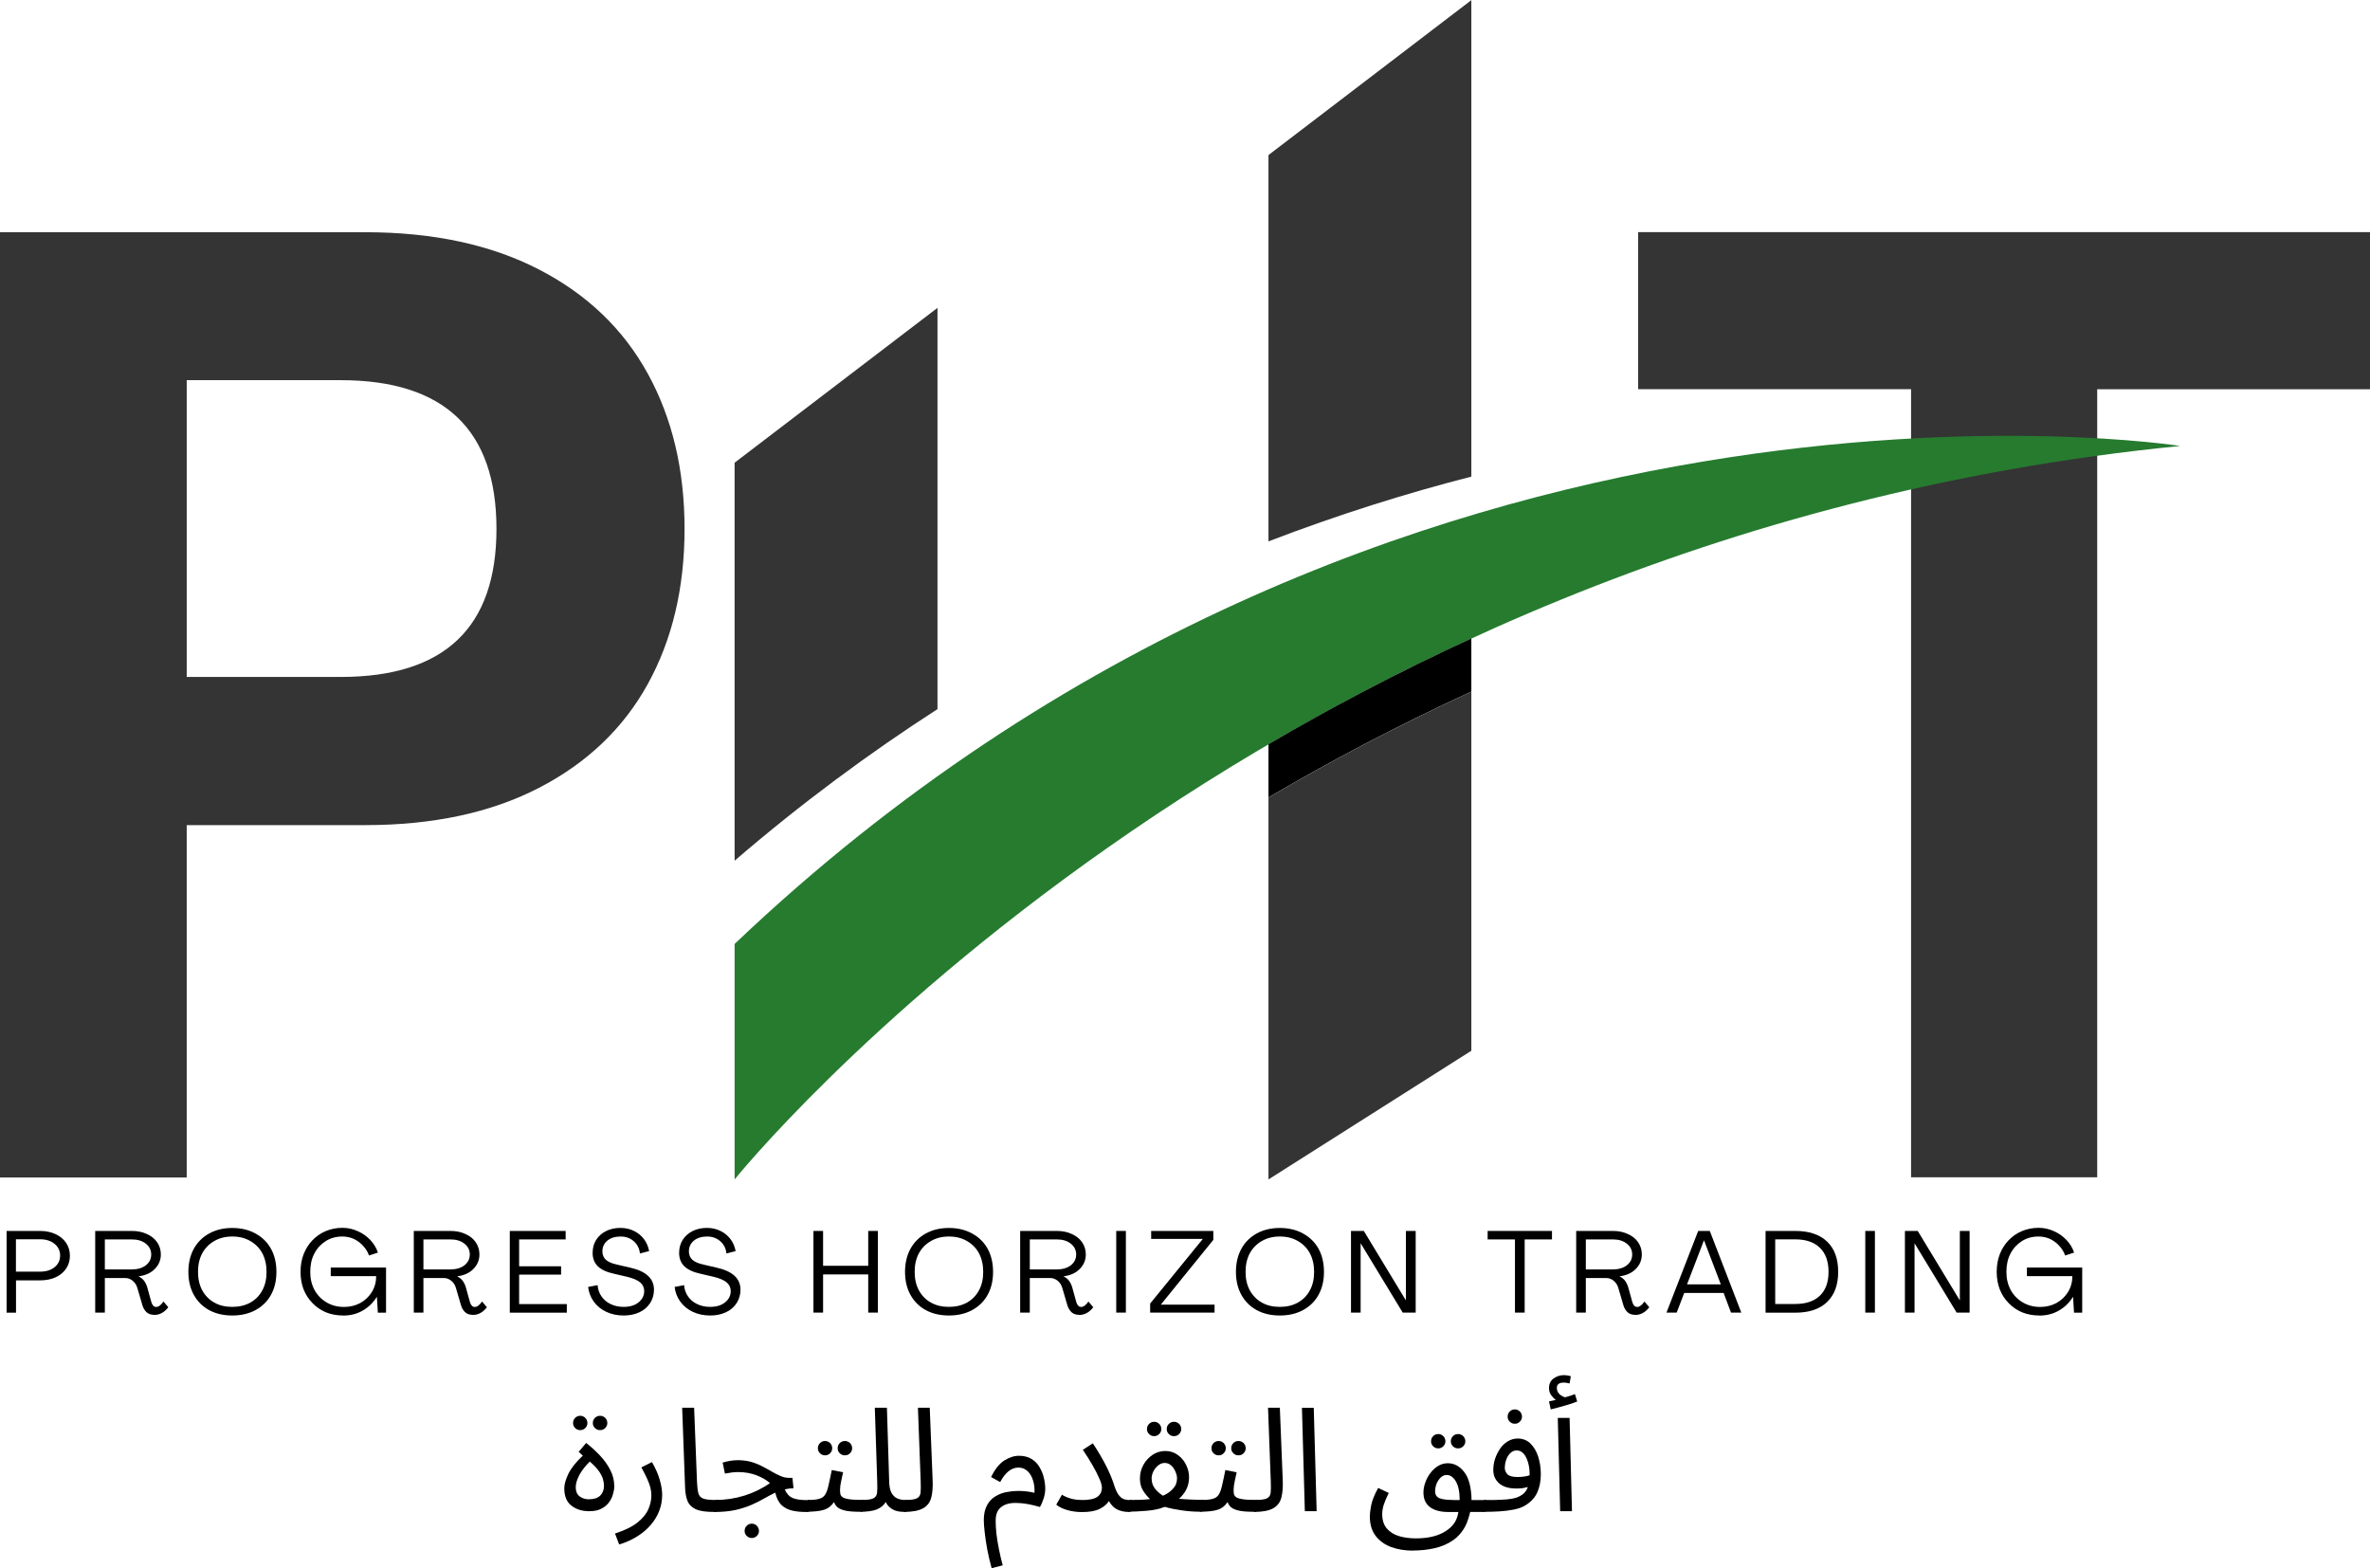 <?xml version="1.0" encoding="UTF-8"?><svg id="a" xmlns="http://www.w3.org/2000/svg" xmlns:xlink="http://www.w3.org/1999/xlink" viewBox="0 0 327.1 216.42"><defs><style>.f{fill:none;}.f,.g,.h,.i{stroke-width:0px;}.j{clip-path:url(#e);}.k{clip-path:url(#d);}.l{clip-path:url(#b);}.m{clip-path:url(#c);}.h{fill:#343434;}.i{fill:#267b2f;}</style><clipPath id="b"><rect class="f" x="101.15" y="59.41" width="199.79" height="103.59"/></clipPath><clipPath id="c"><rect class="f" x="174.27" y="95.41" width="29.33" height="67.59"/></clipPath><clipPath id="d"><rect class="f" x="174.27" width="29.33" height="75.41"/></clipPath><clipPath id="e"><rect class="f" x="101.15" y="42.08" width="29.13" height="77.33"/></clipPath></defs><path class="h" d="m327.1,32.05v21.67h-37.65v108.77h-25.69V53.71h-37.67v-21.67h101Z"/><g class="l"><path class="i" d="m101.39,162.78s71.07-88.54,199.52-101.23c0,0-109.3-17.15-199.52,68.73"/></g><path class="g" d="m175.07,102.73v7.33c8.61-5.05,17.95-9.99,28-14.61v-7.33c-10.05,4.62-19.39,9.55-28,14.6"/><g class="m"><path class="h" d="m175.07,110.07v52.71l28-17.76v-49.56c-10.05,4.62-19.39,9.56-28,14.61"/></g><g class="k"><path class="h" d="m175.07,21.4v53.32c9.61-3.69,18.99-6.63,28-8.94V.02l-28,21.38"/></g><g class="j"><path class="h" d="m101.39,63.86v54.93c9.23-7.94,18.61-14.87,28-20.92v-55.38l-28,21.37"/></g><path class="g" d="m.91,181.16v-11.27h4.63c.8,0,1.51.15,2.13.44.63.29,1.11.7,1.46,1.21.34.52.52,1.1.52,1.77s-.18,1.26-.52,1.77c-.35.52-.83.92-1.46,1.21-.61.28-1.32.42-2.13.42h-3.33v4.46H.91Zm1.29-5.65h3.33c.54,0,1.02-.09,1.44-.27.42-.19.74-.46.98-.79.23-.33.35-.71.35-1.15,0-.67-.26-1.21-.77-1.63-.52-.42-1.18-.63-2-.63h-3.33v4.46Z"/><path class="g" d="m21.3,181.47c-.45,0-.8-.12-1.06-.35-.27-.25-.46-.57-.58-.96l-.69-2.35c-.11-.42-.32-.76-.63-1.02-.31-.26-.65-.4-1.02-.4h-2.85v4.77h-1.33v-11.27h5.06c.78,0,1.46.14,2.06.42.61.27,1.08.64,1.42,1.13.34.49.52,1.05.52,1.69,0,.78-.28,1.45-.83,2-.54.56-1.29.9-2.23,1.02v.02c.3.14.55.34.75.6.19.27.34.57.44.92l.56,2.02c.05.2.14.35.25.48.11.13.25.19.42.19.18,0,.35-.07.52-.21.18-.14.34-.32.48-.54l.67.79c-.24.32-.52.58-.85.77-.32.19-.68.29-1.06.29Zm-6.83-6.27h3.73c.79,0,1.43-.19,1.92-.56.5-.39.75-.89.75-1.5s-.25-1.11-.75-1.5c-.49-.39-1.13-.58-1.92-.58h-3.73v4.15Z"/><path class="g" d="m32.06,181.56c-1.22,0-2.29-.25-3.21-.75-.91-.5-1.6-1.2-2.1-2.1-.5-.9-.75-1.96-.75-3.17s.25-2.28.75-3.19c.5-.9,1.2-1.6,2.1-2.1.92-.51,1.98-.77,3.21-.77s2.29.26,3.21.77c.92.5,1.63,1.2,2.13,2.1.5.91.75,1.97.75,3.19s-.25,2.27-.75,3.17c-.5.91-1.21,1.6-2.13,2.1s-1.99.75-3.21.75Zm0-1.19c.96,0,1.79-.2,2.5-.6.71-.4,1.26-.96,1.65-1.69.39-.72.58-1.57.58-2.54s-.2-1.84-.58-2.56c-.39-.72-.94-1.28-1.65-1.69-.71-.42-1.54-.63-2.5-.63s-1.78.21-2.5.63c-.71.41-1.26.97-1.65,1.69-.39.72-.58,1.58-.58,2.56s.19,1.82.58,2.54c.39.72.94,1.29,1.65,1.69.72.41,1.55.6,2.5.6Z"/><path class="g" d="m47.36,181.56c-.86,0-1.66-.15-2.38-.44-.71-.3-1.33-.73-1.85-1.27-.53-.54-.94-1.17-1.23-1.9-.28-.73-.42-1.54-.42-2.42s.14-1.68.42-2.42c.29-.73.69-1.38,1.21-1.92.53-.55,1.14-.98,1.83-1.27.71-.3,1.48-.46,2.33-.46.75,0,1.45.16,2.1.46.67.29,1.24.7,1.73,1.21.48.5.84,1.08,1.06,1.75l-1.23.4c-.18-.51-.46-.96-.83-1.35-.36-.4-.79-.71-1.27-.94-.49-.22-1.02-.33-1.58-.33-.86,0-1.63.21-2.29.63s-1.2.99-1.58,1.73c-.38.72-.56,1.56-.56,2.52s.19,1.74.58,2.48c.4.74.96,1.31,1.67,1.73s1.51.63,2.4.63c.83,0,1.58-.18,2.25-.54.68-.38,1.21-.88,1.6-1.52.4-.65.6-1.38.6-2.19h-6.27v-1.19h7.63v6.23h-1.13l-.13-2.17h-.02c-.49.79-1.14,1.42-1.94,1.88-.79.46-1.7.69-2.71.69Z"/><path class="g" d="m65.27,181.47c-.45,0-.8-.12-1.06-.35-.27-.25-.46-.57-.58-.96l-.69-2.35c-.11-.42-.32-.76-.63-1.02-.31-.26-.65-.4-1.02-.4h-2.85v4.77h-1.33v-11.27h5.06c.78,0,1.46.14,2.06.42.61.27,1.08.64,1.42,1.13.34.49.52,1.05.52,1.69,0,.78-.28,1.45-.83,2-.54.56-1.29.9-2.23,1.02v.02c.3.14.55.34.75.6.19.27.34.57.44.92l.56,2.02c.05.2.14.35.25.48.11.13.25.19.42.19.18,0,.35-.07.52-.21.18-.14.34-.32.48-.54l.67.79c-.24.32-.52.58-.85.77-.32.19-.68.29-1.06.29Zm-6.83-6.27h3.73c.79,0,1.43-.19,1.92-.56.5-.39.75-.89.75-1.5s-.25-1.11-.75-1.5c-.49-.39-1.13-.58-1.92-.58h-3.73v4.15Z"/><path class="g" d="m70.36,181.16v-11.27h7.71v1.17h-6.42v3.71h5.79v1.15h-5.79v4.06h6.58v1.19h-7.88Z"/><path class="g" d="m86.07,181.56c-.88,0-1.67-.17-2.38-.5s-1.29-.8-1.73-1.4c-.43-.59-.7-1.28-.79-2.04l1.31-.25c.04.58.22,1.1.54,1.56.32.46.74.81,1.27,1.06.53.25,1.11.38,1.77.38.88,0,1.57-.21,2.08-.63.51-.42.77-.93.77-1.54,0-.5-.19-.9-.56-1.21-.38-.32-.97-.57-1.79-.77l-1.81-.42c-1.02-.22-1.77-.57-2.25-1.04-.47-.47-.71-1.08-.71-1.83,0-.68.16-1.28.48-1.79.32-.51.76-.92,1.33-1.21.58-.3,1.26-.46,2.02-.46.69,0,1.32.14,1.88.42.55.27,1.01.64,1.38,1.13.36.47.59,1.02.71,1.65l-1.27.33c-.07-.69-.35-1.26-.85-1.69-.49-.43-1.09-.65-1.81-.65-.78,0-1.4.2-1.85.58-.45.39-.67.88-.67,1.46,0,.49.16.88.48,1.17.32.29.84.52,1.56.67l1.81.42c2.18.49,3.27,1.5,3.27,3.04,0,.68-.18,1.29-.52,1.83-.35.54-.83.97-1.46,1.27s-1.36.46-2.21.46Z"/><path class="g" d="m98.01,181.56c-.88,0-1.67-.17-2.38-.5s-1.29-.8-1.73-1.4c-.43-.59-.7-1.28-.79-2.04l1.31-.25c.04.58.22,1.1.54,1.56.32.46.74.81,1.27,1.06.53.25,1.11.38,1.77.38.88,0,1.57-.21,2.08-.63.51-.42.77-.93.77-1.54,0-.5-.19-.9-.56-1.21-.38-.32-.97-.57-1.79-.77l-1.81-.42c-1.02-.22-1.77-.57-2.25-1.04-.47-.47-.71-1.08-.71-1.83,0-.68.16-1.28.48-1.79.32-.51.76-.92,1.33-1.21.58-.3,1.26-.46,2.02-.46.69,0,1.32.14,1.88.42.55.27,1.01.64,1.38,1.13.36.47.59,1.02.71,1.65l-1.27.33c-.07-.69-.35-1.26-.85-1.69-.49-.43-1.09-.65-1.81-.65-.78,0-1.4.2-1.85.58-.45.39-.67.88-.67,1.46,0,.49.16.88.48,1.17.32.29.84.52,1.56.67l1.81.42c2.18.49,3.27,1.5,3.27,3.04,0,.68-.18,1.29-.52,1.83-.35.54-.83.97-1.46,1.27s-1.36.46-2.21.46Z"/><path class="g" d="m112.27,181.16v-11.27h1.33v4.81h6.23v-4.81h1.33v11.27h-1.33v-5.27h-6.23v5.27h-1.33Z"/><path class="g" d="m130.97,181.56c-1.22,0-2.29-.25-3.21-.75-.91-.5-1.6-1.2-2.1-2.1-.5-.9-.75-1.96-.75-3.17s.25-2.28.75-3.19c.5-.9,1.2-1.6,2.1-2.1.92-.51,1.98-.77,3.21-.77s2.29.26,3.21.77c.92.5,1.63,1.2,2.13,2.1.5.91.75,1.97.75,3.19s-.25,2.27-.75,3.17c-.5.91-1.21,1.6-2.13,2.1s-1.99.75-3.21.75Zm0-1.19c.96,0,1.79-.2,2.5-.6.71-.4,1.26-.96,1.65-1.69.39-.72.58-1.57.58-2.54s-.2-1.84-.58-2.56c-.39-.72-.94-1.28-1.65-1.69-.71-.42-1.54-.63-2.5-.63s-1.78.21-2.5.63c-.71.41-1.26.97-1.65,1.69-.39.72-.58,1.58-.58,2.56s.19,1.82.58,2.54c.39.72.94,1.29,1.65,1.69.72.41,1.55.6,2.5.6Z"/><path class="g" d="m148.96,181.47c-.45,0-.8-.12-1.06-.35-.27-.25-.46-.57-.58-.96l-.69-2.35c-.11-.42-.32-.76-.63-1.02-.31-.26-.65-.4-1.02-.4h-2.85v4.77h-1.33v-11.27h5.06c.78,0,1.46.14,2.06.42.61.27,1.08.64,1.42,1.13.34.49.52,1.05.52,1.69,0,.78-.28,1.45-.83,2-.54.56-1.29.9-2.23,1.02v.02c.3.14.55.34.75.6.19.27.34.57.44.92l.56,2.02c.05.2.14.35.25.48.11.13.25.19.42.19.18,0,.35-.07.52-.21.18-.14.34-.32.48-.54l.67.79c-.24.32-.52.58-.85.77-.32.19-.68.29-1.06.29Zm-6.83-6.27h3.73c.79,0,1.43-.19,1.92-.56.5-.39.75-.89.75-1.5s-.25-1.11-.75-1.5c-.49-.39-1.13-.58-1.92-.58h-3.73v4.15Z"/><path class="g" d="m154.06,181.16v-11.27h1.33v11.27h-1.33Z"/><path class="g" d="m158.74,181.16v-1.25l7.27-8.92h-7.13v-1.1h8.58v1.23l-7.25,8.94h7.42v1.1h-8.9Z"/><path class="g" d="m176.64,181.56c-1.22,0-2.29-.25-3.21-.75-.91-.5-1.6-1.2-2.1-2.1-.5-.9-.75-1.96-.75-3.17s.25-2.28.75-3.19c.5-.9,1.2-1.6,2.1-2.1.92-.51,1.98-.77,3.21-.77s2.29.26,3.21.77c.92.5,1.63,1.2,2.13,2.1.5.91.75,1.97.75,3.19s-.25,2.27-.75,3.17c-.5.91-1.21,1.6-2.13,2.1s-1.99.75-3.21.75Zm0-1.19c.96,0,1.79-.2,2.5-.6.71-.4,1.26-.96,1.65-1.69.39-.72.58-1.57.58-2.54s-.2-1.84-.58-2.56c-.39-.72-.94-1.28-1.65-1.69-.71-.42-1.54-.63-2.5-.63s-1.78.21-2.5.63c-.71.41-1.26.97-1.65,1.69-.39.72-.58,1.58-.58,2.56s.19,1.82.58,2.54c.39.72.94,1.29,1.65,1.69.72.41,1.55.6,2.5.6Z"/><path class="g" d="m186.46,181.16v-11.27h1.77l5.79,9.56h.02v-9.56h1.35v11.27h-1.79l-5.79-9.54h-.02v9.54h-1.33Z"/><path class="g" d="m209.09,181.16v-10.1h-3.77v-1.17h8.88v1.17h-3.77v10.1h-1.33Z"/><path class="g" d="m225.7,181.47c-.45,0-.8-.12-1.06-.35-.27-.25-.46-.57-.58-.96l-.69-2.35c-.11-.42-.32-.76-.63-1.02-.31-.26-.65-.4-1.02-.4h-2.85v4.77h-1.33v-11.27h5.06c.78,0,1.46.14,2.06.42.61.27,1.08.64,1.42,1.13.34.49.52,1.05.52,1.69,0,.78-.28,1.45-.83,2-.54.56-1.29.9-2.23,1.02v.02c.3.14.55.34.75.6.19.27.34.57.44.92l.56,2.02c.05.2.14.35.25.48.11.13.25.19.42.19.18,0,.35-.07.52-.21.18-.14.34-.32.48-.54l.67.79c-.24.32-.52.58-.85.77-.32.19-.68.29-1.06.29Zm-6.83-6.27h3.73c.79,0,1.43-.19,1.92-.56.5-.39.75-.89.75-1.5s-.25-1.11-.75-1.5c-.49-.39-1.13-.58-1.92-.58h-3.73v4.15Z"/><path class="g" d="m230,181.16l4.38-11.27h1.6l4.35,11.27h-1.42l-1.02-2.71h-5.44l-1.04,2.71h-1.42Zm2.83-3.9h4.67l-2.31-6.06h-.02l-2.33,6.06Z"/><path class="g" d="m243.68,181.16v-11.27h4.1c1.9,0,3.36.49,4.38,1.46,1.03.97,1.54,2.37,1.54,4.19s-.52,3.18-1.54,4.17c-1.02.97-2.47,1.46-4.38,1.46h-4.1Zm1.33-1.19h2.77c1.47,0,2.6-.38,3.4-1.15.79-.76,1.19-1.86,1.19-3.29s-.4-2.55-1.19-3.31c-.79-.78-1.93-1.17-3.4-1.17h-2.77v8.92Z"/><path class="g" d="m257.44,181.16v-11.27h1.33v11.27h-1.33Z"/><path class="g" d="m262.91,181.16v-11.27h1.77l5.79,9.56h.02v-9.56h1.35v11.27h-1.79l-5.79-9.54h-.02v9.54h-1.33Z"/><path class="g" d="m281.46,181.56c-.86,0-1.66-.15-2.38-.44-.71-.3-1.33-.73-1.85-1.27-.53-.54-.94-1.17-1.23-1.9-.28-.73-.42-1.54-.42-2.42s.14-1.68.42-2.42c.29-.73.69-1.38,1.21-1.92.53-.55,1.14-.98,1.83-1.27.71-.3,1.48-.46,2.33-.46.75,0,1.45.16,2.1.46.67.29,1.24.7,1.73,1.21.48.5.84,1.08,1.06,1.75l-1.23.4c-.18-.51-.46-.96-.83-1.35-.36-.4-.79-.71-1.27-.94-.49-.22-1.02-.33-1.58-.33-.86,0-1.63.21-2.29.63s-1.2.99-1.58,1.73c-.38.72-.56,1.56-.56,2.52s.19,1.74.58,2.48c.4.74.96,1.31,1.67,1.73s1.51.63,2.4.63c.83,0,1.58-.18,2.25-.54.68-.38,1.21-.88,1.6-1.52.4-.65.6-1.38.6-2.19h-6.27v-1.19h7.63v6.23h-1.13l-.13-2.17h-.02c-.49.79-1.14,1.42-1.94,1.88-.79.46-1.7.69-2.71.69Z"/><path class="h" d="m50.4,32.05c9.34,0,17.33,1.71,23.96,5.13,6.64,3.42,11.65,8.21,15.04,14.38,3.39,6.16,5.08,13.3,5.08,21.44s-1.7,15.29-5.08,21.42c-3.39,6.13-8.41,10.91-15.04,14.33-6.63,3.42-14.61,5.13-23.96,5.13h-24.63v48.63H0V32.05h50.4Zm-3.38,61.38c14.33,0,21.5-6.81,21.5-20.44s-7.17-20.52-21.5-20.52h-21.25v40.96h21.25Z"/><path class="g" d="m81.32,208.57c-.99,0-1.81-.26-2.46-.77-.66-.51-.98-1.31-.98-2.4,0-.53.19-1.19.56-1.98.39-.79,1.05-1.63,2-2.52l-.58-.52,1.04-1.23c.69.54,1.33,1.13,1.92,1.75s1.05,1.29,1.42,2c.36.71.54,1.46.54,2.25,0,.31-.06.66-.17,1.04-.1.39-.28.77-.54,1.13-.25.36-.6.66-1.06.9-.45.24-1.01.35-1.69.35Zm0-1.65c.67,0,1.17-.17,1.52-.5.34-.34.52-.8.52-1.35,0-.3-.05-.63-.15-.96-.1-.33-.29-.69-.56-1.08-.28-.4-.7-.84-1.25-1.31-.61.6-1.09,1.22-1.44,1.85-.33.64-.5,1.2-.5,1.69,0,.56.17.97.52,1.25.36.28.8.42,1.33.42Zm1.5-9.54c-.28,0-.52-.09-.71-.29-.2-.19-.29-.42-.29-.69s.09-.51.29-.71c.19-.19.43-.29.71-.29s.51.1.71.29c.19.2.29.43.29.71s-.1.49-.29.69c-.2.2-.43.29-.71.29Zm-2.73,0c-.28,0-.52-.09-.71-.29-.2-.19-.29-.42-.29-.69s.09-.51.29-.71c.19-.19.43-.29.71-.29.26,0,.49.1.69.29.19.2.29.43.29.71s-.1.49-.29.69c-.2.2-.43.29-.69.29Z"/><path class="g" d="m85.46,213.17l-.58-1.52c1.34-.43,2.38-.94,3.1-1.52.73-.58,1.23-1.2,1.5-1.83.28-.65.42-1.28.42-1.88,0-.38-.04-.73-.13-1.08-.08-.34-.22-.73-.42-1.17-.2-.44-.47-.99-.83-1.65l1.46-.73c.5.86.86,1.68,1.08,2.46.22.77.33,1.45.33,2.04,0,.83-.14,1.59-.42,2.27-.27.68-.63,1.28-1.08,1.81-.45.53-.93.98-1.46,1.35-.53.38-1.06.68-1.58.92-.52.23-.98.41-1.4.52Z"/><path class="g" d="m98.53,208.67c-1.07,0-1.89-.11-2.46-.35-.56-.25-.95-.63-1.17-1.13-.21-.51-.33-1.17-.35-1.96l-.4-10.94h1.65l.4,10.29c.03.66.09,1.16.19,1.52.09.35.32.59.67.73.36.13.92.19,1.69.19.28,0,.48.08.6.23.13.16.19.34.19.56s-.1.41-.29.58c-.18.18-.42.27-.71.27Z"/><path class="g" d="m98.54,208.67l.19-1.65c1.38,0,2.71-.2,4-.6,1.29-.4,2.47-.98,3.54-1.73-.53-.46-1.17-.82-1.92-1.1-.75-.28-1.58-.42-2.5-.42-.33,0-.63.02-.88.06-.25.03-.56.08-.92.15l-.31-1.52c.73-.22,1.44-.33,2.1-.33s1.32.08,1.88.25c.57.17,1.08.38,1.54.63.46.24.89.47,1.29.71.42.24.81.44,1.19.6.39.17.79.25,1.21.25h.42l.15,1.44c-.42,0-.82.05-1.21.15.26.6.63.99,1.08,1.19.47.2,1.17.29,2.08.29.28,0,.48.08.6.23.14.16.21.34.21.56s-.1.41-.29.58c-.18.18-.42.27-.71.27-.72,0-1.37-.06-1.94-.19-.57-.13-1.06-.38-1.46-.75-.41-.39-.7-.96-.88-1.73-.5.24-1.02.51-1.54.81-.53.31-1.11.6-1.75.88-.64.28-1.39.52-2.23.71-.83.18-1.82.27-2.96.27Zm5.23,3.6c-.28,0-.52-.1-.71-.29-.2-.18-.29-.41-.29-.69s.09-.5.29-.71c.19-.2.43-.29.71-.29.26,0,.49.09.69.29.19.21.29.44.29.71s-.1.51-.29.69c-.2.19-.43.29-.69.29Z"/><path class="g" d="m111.28,208.67l.21-1.65c.67,0,1.18-.05,1.54-.15.38-.09.66-.29.85-.58.19-.29.34-.71.46-1.25.13-.54.28-1.26.46-2.15l1.56.31c-.08.36-.18.78-.27,1.25-.1.46-.15.85-.15,1.17,0,.2.01.39.04.56.03.17.13.31.29.44s.46.22.88.29c.42.07,1.01.1,1.79.1.28,0,.48.08.6.23.13.16.19.34.19.56s-.1.41-.29.58c-.18.18-.42.27-.71.27-.86,0-1.54-.05-2.02-.15-.49-.11-.85-.26-1.08-.44-.24-.19-.41-.44-.52-.75-.39.56-.87.92-1.44,1.08-.56.17-1.35.25-2.4.25Zm5.33-7.81c-.28,0-.52-.09-.71-.29-.2-.19-.29-.42-.29-.69s.09-.51.29-.71c.19-.19.43-.29.71-.29s.51.1.71.29c.19.2.29.43.29.71s-.1.49-.29.69-.43.29-.71.29Zm-2.73,0c-.28,0-.52-.09-.71-.29-.2-.19-.29-.42-.29-.69s.09-.51.29-.71c.19-.19.43-.29.71-.29.26,0,.49.1.69.29.19.2.29.43.29.71s-.1.49-.29.69c-.2.2-.43.29-.69.29Z"/><path class="g" d="m118.74,208.67l.19-1.65c.75,0,1.28-.07,1.58-.21.32-.15.5-.41.54-.77.04-.38.05-.9.02-1.58l-.33-10.17h1.67l.31,10.13c.01.68.11,1.22.31,1.6.21.38.48.64.81.79.33.14.7.21,1.1.21.28,0,.48.08.6.23.13.16.19.34.19.56s-.1.41-.29.58c-.18.18-.42.27-.71.27-.68,0-1.22-.13-1.63-.4-.41-.26-.69-.58-.85-.96-.27.45-.68.79-1.23,1.02-.56.22-1.32.33-2.29.33Z"/><path class="g" d="m124.74,208.67l.19-1.65c.75,0,1.28-.07,1.58-.21.32-.15.5-.41.54-.77.04-.38.05-.9.02-1.58l-.38-10.17h1.63l.4,10c.04.95-.02,1.74-.19,2.4-.17.66-.54,1.15-1.13,1.48s-1.47.5-2.67.5Z"/><path class="g" d="m136.86,216.42c-.24-.86-.44-1.72-.6-2.56-.16-.85-.27-1.63-.35-2.33s-.13-1.29-.13-1.73c0-.82.15-1.5.44-2.04s.68-.96,1.17-1.25c.5-.3,1.05-.51,1.67-.6.61-.11,1.23-.15,1.88-.13.65.03,1.26.11,1.83.25.04-.59-.02-1.16-.19-1.69-.16-.54-.41-.97-.75-1.29-.35-.33-.77-.5-1.27-.5-.97,0-1.81.67-2.52,2l-1.25-.69c.51-1.07,1.11-1.82,1.79-2.27.69-.44,1.38-.67,2.06-.67s1.26.15,1.73.44c.47.29.84.67,1.1,1.13.28.46.48.95.6,1.48.13.53.19,1.03.19,1.5,0,.5-.09.99-.27,1.48-.17.49-.32.83-.46,1.04-1.22-.36-2.29-.55-3.21-.56-.91-.03-1.61.16-2.13.56-.52.39-.77,1.02-.77,1.9,0,.51.03,1.1.1,1.77.08.68.2,1.4.35,2.15.15.75.32,1.49.52,2.23l-1.54.4Z"/><path class="g" d="m149.35,207.03c.98,0,1.69-.15,2.1-.44.42-.3.63-.73.63-1.27,0-.33-.13-.77-.38-1.31-.24-.55-.55-1.17-.94-1.83-.39-.68-.83-1.38-1.31-2.08l1.38-.9c.78,1.18,1.41,2.27,1.9,3.25.48.97.84,1.85,1.08,2.65.19.58.41,1.02.65,1.31.23.28.48.45.73.52.25.07.48.1.69.1.29,0,.5.08.63.23.14.16.21.34.21.56s-.1.41-.29.58c-.18.18-.42.27-.71.27-.53,0-1.04-.11-1.52-.33-.47-.23-.85-.63-1.15-1.17-.27.43-.69.79-1.27,1.08s-1.39.44-2.42.44c-.72,0-1.41-.09-2.04-.27-.63-.18-1.14-.43-1.54-.75l.79-1.38c.26.18.63.35,1.1.5.48.16,1.05.23,1.69.23Z"/><path class="g" d="m155.7,208.67l.21-1.65c.44,0,.91,0,1.4-.02.48-.01.96-.05,1.42-.1-.32-.29-.64-.67-.94-1.13-.31-.47-.46-1.04-.46-1.71,0-.71.17-1.34.5-1.92.33-.58.76-1.04,1.29-1.38.53-.33,1.09-.5,1.71-.5.65,0,1.22.18,1.71.54.5.35.88.8,1.15,1.35.28.56.42,1.14.42,1.73,0,.63-.13,1.19-.38,1.69-.25.49-.59.92-1.02,1.29.53.04,1.07.08,1.63.1.57.03,1.06.04,1.48.04.28,0,.48.08.6.23.13.16.19.34.19.56s-.1.41-.29.58c-.18.18-.42.27-.71.27-.81,0-1.66-.06-2.54-.19-.88-.13-1.65-.28-2.31-.48-.21.08-.43.16-.67.23-.61.17-1.31.28-2.1.33-.78.07-1.54.1-2.27.1Zm3.25-4.56c0,.52.16.97.48,1.38.33.39.69.7,1.08.94.55-.23,1.01-.55,1.38-.96.38-.4.56-.88.56-1.44,0-.3-.08-.61-.23-.94-.14-.33-.33-.61-.58-.83-.25-.23-.54-.35-.88-.35s-.62.11-.9.33c-.28.22-.5.5-.67.83s-.25.68-.25,1.04Zm3.08-5.9c-.28,0-.52-.09-.71-.29-.2-.19-.29-.42-.29-.69s.09-.51.29-.71c.19-.19.43-.29.71-.29s.51.1.71.29c.19.2.29.43.29.71s-.1.49-.29.69c-.2.2-.43.29-.71.29Zm-2.73,0c-.28,0-.52-.09-.71-.29-.2-.19-.29-.42-.29-.69s.09-.51.29-.71c.19-.19.43-.29.71-.29.26,0,.49.1.69.29.19.2.29.43.29.71s-.1.49-.29.69c-.2.2-.43.29-.69.29Z"/><path class="g" d="m165.6,208.67l.21-1.65c.67,0,1.18-.05,1.54-.15.38-.09.66-.29.85-.58.19-.29.34-.71.46-1.25.13-.54.28-1.26.46-2.15l1.56.31c-.08.36-.18.78-.27,1.25-.1.46-.15.85-.15,1.17,0,.2.01.39.04.56.03.17.13.31.29.44s.46.22.88.29c.42.07,1.01.1,1.79.1.28,0,.48.08.6.23.13.16.19.34.19.56s-.1.41-.29.58c-.18.18-.42.27-.71.27-.86,0-1.54-.05-2.02-.15-.49-.11-.85-.26-1.08-.44-.24-.19-.41-.44-.52-.75-.39.56-.87.92-1.44,1.08-.56.17-1.35.25-2.4.25Zm5.33-7.81c-.28,0-.52-.09-.71-.29-.2-.19-.29-.42-.29-.69s.09-.51.29-.71c.19-.19.43-.29.71-.29s.51.1.71.29c.19.2.29.43.29.71s-.1.49-.29.69-.43.29-.71.29Zm-2.73,0c-.28,0-.52-.09-.71-.29-.2-.19-.29-.42-.29-.69s.09-.51.29-.71c.19-.19.43-.29.71-.29.26,0,.49.1.69.29.19.2.29.43.29.71s-.1.49-.29.69c-.2.2-.43.29-.69.29Z"/><path class="g" d="m173.06,208.67l.19-1.65c.75,0,1.28-.07,1.58-.21.32-.15.5-.41.54-.77.04-.38.05-.9.02-1.58l-.38-10.17h1.63l.4,10c.04.95-.02,1.74-.19,2.4-.17.66-.54,1.15-1.13,1.48s-1.47.5-2.67.5Z"/><path class="g" d="m180.09,208.57l-.4-14.27h1.63l.4,14.27h-1.63Z"/><path class="g" d="m194.98,214.01c-1.07,0-2.05-.16-2.94-.48-.89-.32-1.61-.83-2.17-1.54-.54-.7-.81-1.6-.81-2.71,0-.31.05-.79.17-1.46.13-.68.45-1.5.98-2.46l1.46.69c-.31.63-.54,1.17-.69,1.63-.14.45-.21.88-.21,1.29,0,.83.21,1.49.63,1.98.43.5.99.85,1.69,1.06.71.21,1.48.31,2.33.31,1.54,0,2.8-.27,3.79-.81.98-.54,1.61-1.23,1.88-2.06.08-.22.15-.48.19-.77h-1.44c-.6,0-1.16-.08-1.67-.25-.5-.17-.91-.44-1.21-.81-.31-.38-.47-.86-.5-1.46-.02-.5.06-.99.23-1.48.17-.5.4-.95.71-1.35.3-.42.67-.75,1.08-1s.86-.38,1.33-.38c.9,0,1.67.41,2.29,1.23.63.81.96,2.09,1,3.85h1.71c.28,0,.48.08.6.23.14.16.21.34.21.56s-.1.41-.29.58c-.18.18-.42.27-.71.27h-1.71c-.07.3-.16.63-.27.96-.1.33-.22.65-.38.96-.43.83-1.01,1.5-1.73,2-.72.5-1.56.86-2.5,1.08-.95.22-1.97.33-3.06.33Zm5.63-6.98h.85c0-1.11-.18-1.96-.52-2.56-.35-.59-.77-.9-1.27-.9-.29,0-.56.11-.81.33-.24.22-.43.51-.58.85-.14.35-.21.71-.21,1.08,0,.47.21.79.63.96.42.16,1.05.23,1.92.23Zm.63-7.13c-.28,0-.52-.09-.71-.29-.2-.19-.29-.42-.29-.69s.09-.51.29-.71c.19-.19.43-.29.71-.29s.51.1.71.29c.19.2.29.43.29.71s-.1.49-.29.69c-.2.2-.43.29-.71.29Zm-2.73,0c-.28,0-.52-.09-.71-.29-.2-.19-.29-.42-.29-.69s.09-.51.29-.71c.19-.19.43-.29.71-.29.26,0,.49.1.69.29.19.2.29.43.29.71s-.1.49-.29.69c-.2.2-.43.29-.69.29Z"/><path class="g" d="m204.62,208.67l.21-1.65h1.5c.57-.01,1.11-.04,1.65-.08.54-.05.96-.13,1.27-.23.42-.15.76-.34,1.02-.56.26-.23.46-.54.6-.92-.25.07-.52.13-.79.17-.27.03-.53.04-.79.04-1.03,0-1.82-.23-2.38-.71-.54-.48-.81-1.09-.81-1.83,0-.5.07-1.01.23-1.52.17-.51.4-.98.69-1.42.29-.43.65-.77,1.06-1.02.42-.26.88-.4,1.38-.4.72,0,1.32.24,1.79.71.47.47.82,1.08,1.06,1.83.23.75.35,1.54.35,2.38,0,1-.18,1.86-.52,2.58-.33.71-.9,1.3-1.69,1.77-.41.24-.92.42-1.54.54s-1.31.21-2.04.25c-.72.04-1.47.06-2.25.06Zm3.06-6.17c0,.42.13.75.4,1,.26.24.72.35,1.38.35.58,0,1.13-.07,1.65-.23v-.29c0-.54-.08-1.05-.23-1.54-.14-.48-.34-.88-.6-1.17-.27-.29-.58-.44-.96-.44-.32,0-.6.12-.85.35-.24.22-.43.52-.56.88-.14.36-.21.72-.21,1.08Zm1.4-6c-.28,0-.52-.09-.71-.29-.2-.19-.29-.42-.29-.69s.09-.51.29-.71c.19-.19.43-.29.71-.29.26,0,.49.1.69.29.19.2.29.43.29.71s-.1.49-.29.69c-.2.2-.43.29-.69.29Z"/><path class="g" d="m215.33,208.57l-.33-12.88h1.63l.33,12.88h-1.63Zm-1.31-14.08l-.23-1.08c.19-.04.36-.07.5-.1.15-.04.3-.07.44-.1-.25-.18-.47-.41-.67-.69-.18-.28-.27-.58-.27-.92,0-.59.21-1.05.63-1.35.42-.3.9-.46,1.44-.46.3,0,.61.05.94.15l-.17,1c-.13-.03-.26-.05-.4-.08-.13-.03-.25-.04-.38-.04-.66,0-.98.24-.98.73,0,.35.13.64.38.88.26.22.52.36.77.42.51-.14.96-.28,1.35-.44l.31,1.02c-.32.13-.7.26-1.13.4-.43.13-.88.25-1.33.38-.45.13-.85.23-1.21.31Z"/></svg>